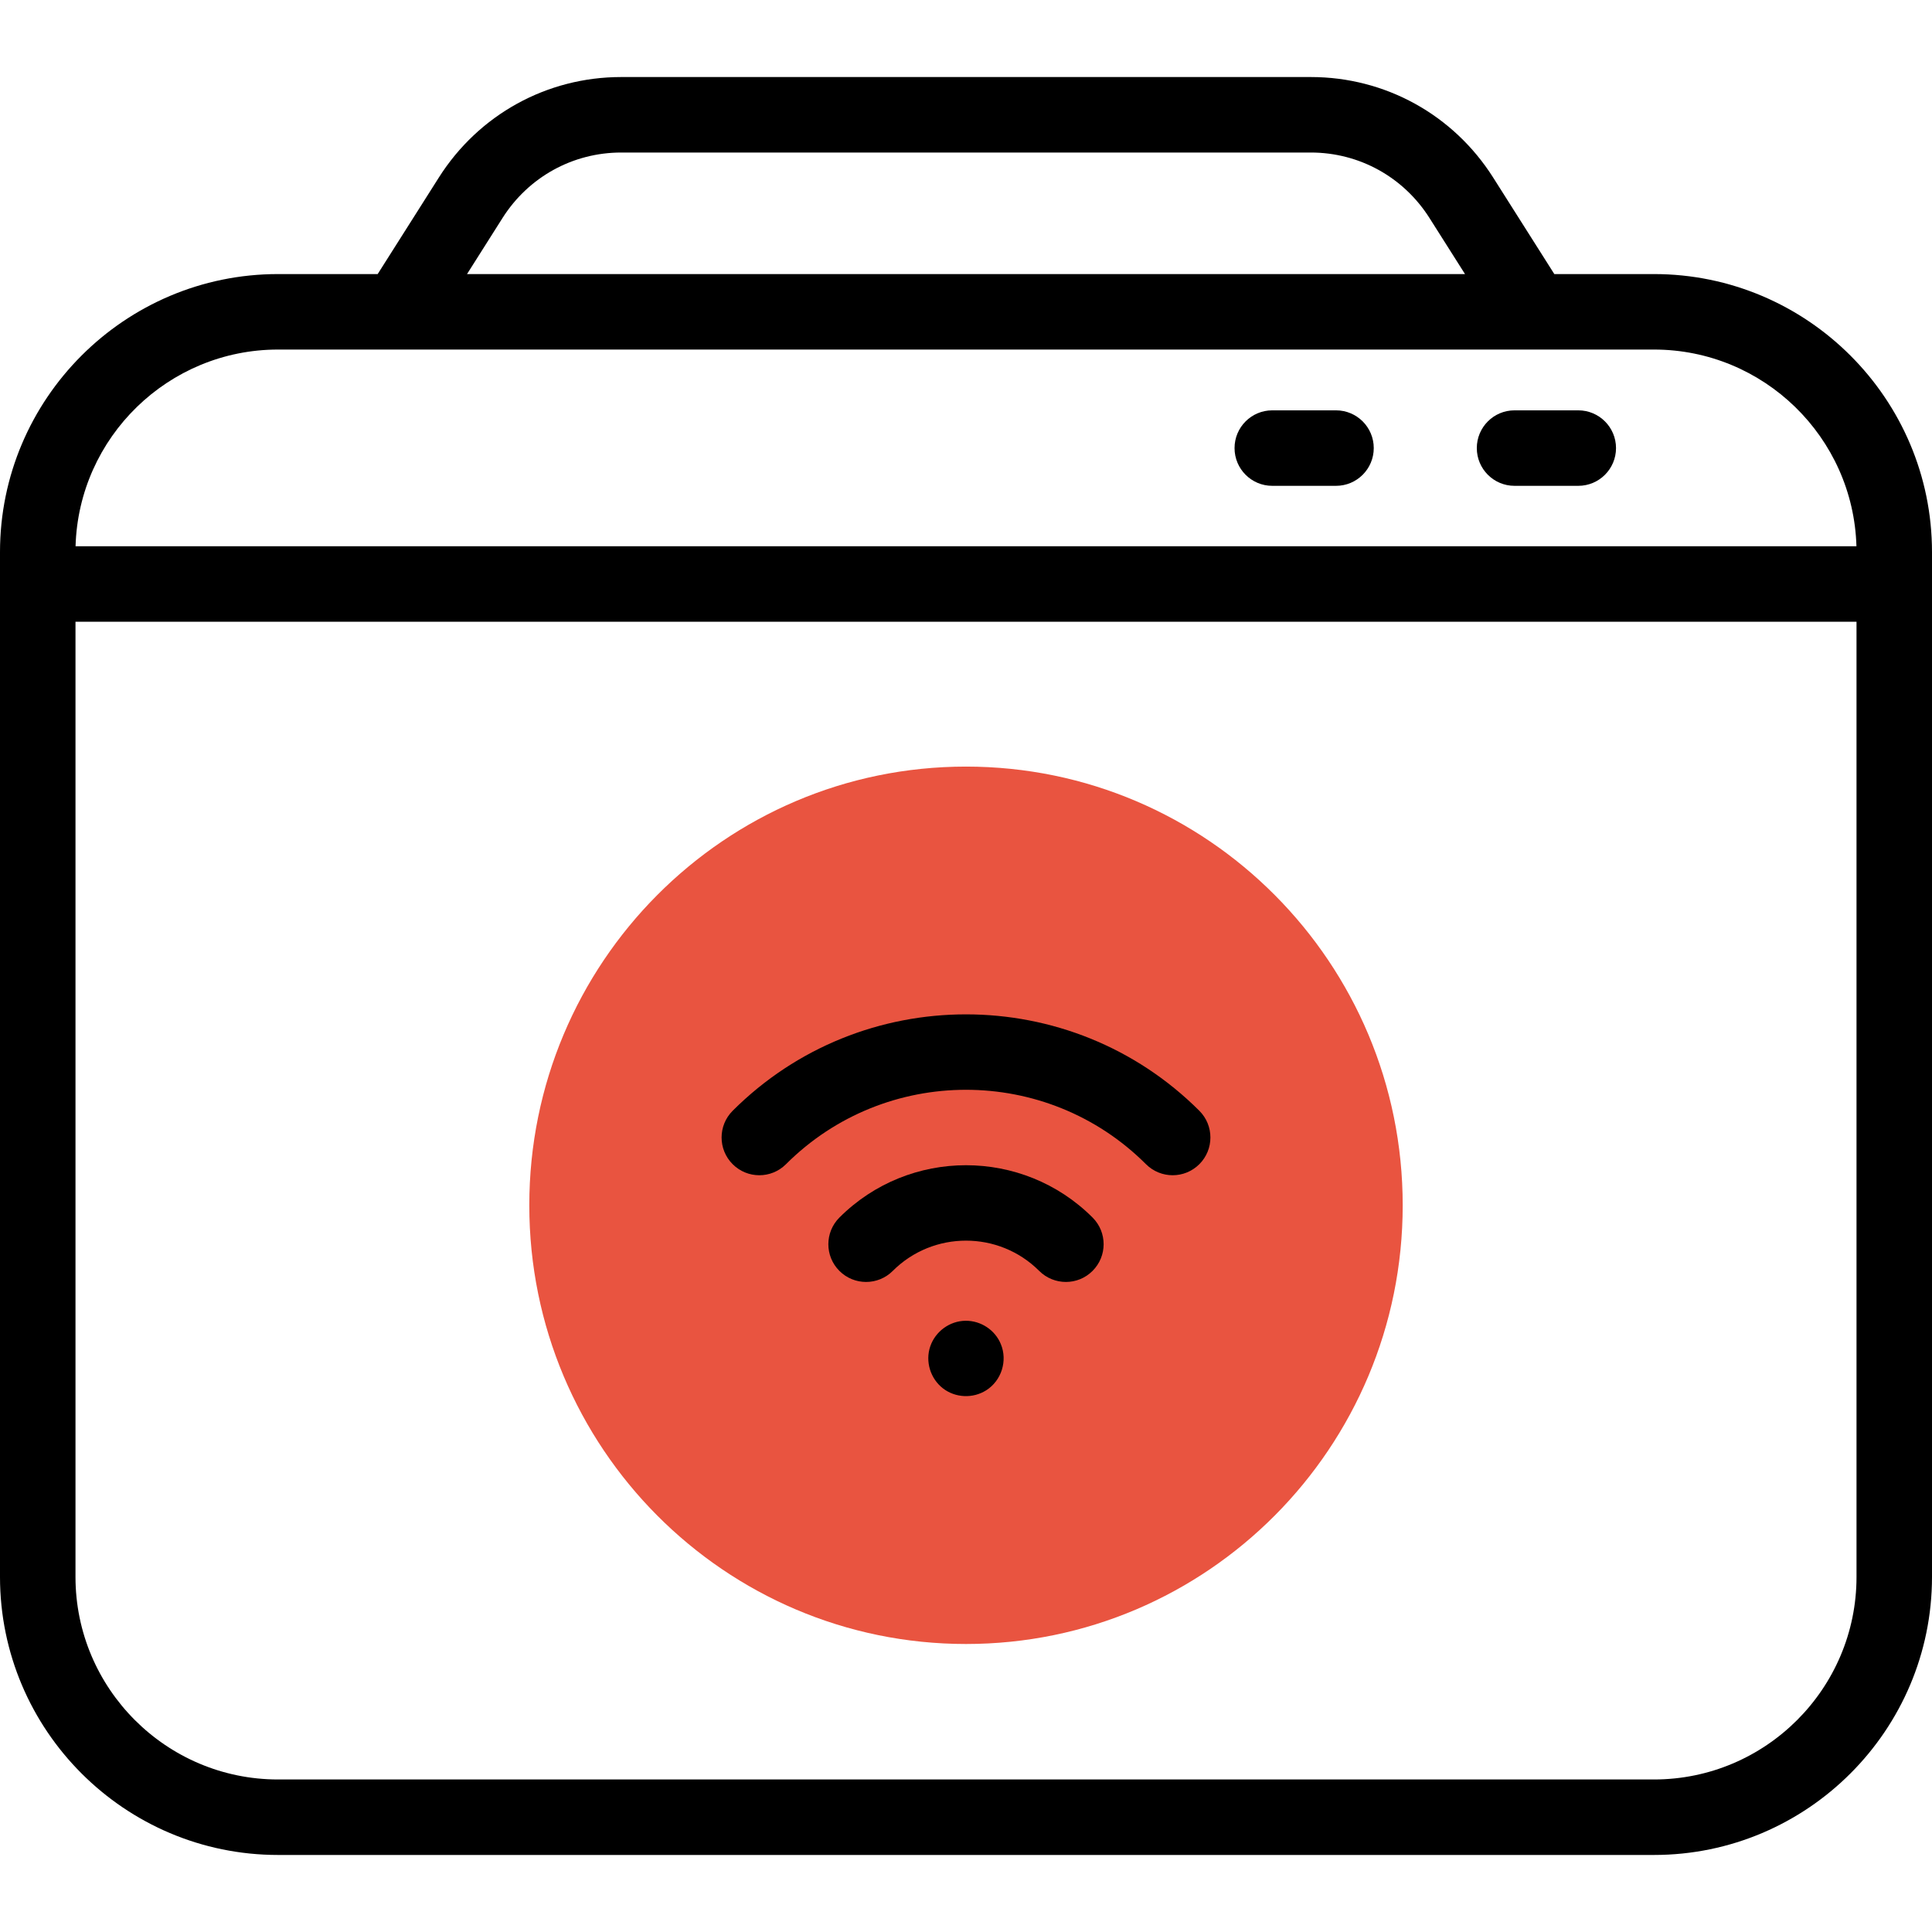 <svg width="56" height="56" viewBox="0 0 56 56" fill="none" xmlns="http://www.w3.org/2000/svg">
<g clip-path="url(#clip0_128_5200)">
<path d="M28 47.652C34.991 47.652 40.658 41.959 40.658 34.936C40.658 27.913 34.991 22.22 28 22.22C21.009 22.22 15.342 27.913 15.342 34.936C15.342 41.959 21.009 47.652 28 47.652Z" fill="#E95440"/>
<path d="M47.941 7.944H45.053L43.28 5.146C42.124 3.322 40.149 2.233 37.995 2.233H18.005C15.851 2.233 13.876 3.322 12.72 5.146L10.947 7.944H8.059C3.615 7.944 0 11.56 0 16.003V45.707C0 50.151 3.615 53.767 8.059 53.767H47.941C52.385 53.767 56 50.151 56 45.707V16.003C56 11.56 52.385 7.944 47.941 7.944ZM14.567 6.317C15.32 5.13 16.605 4.421 18.005 4.421H37.995C39.395 4.421 40.68 5.13 41.433 6.317L42.464 7.944H13.537L14.567 6.317ZM8.059 10.132H47.941C51.122 10.132 53.72 12.674 53.81 15.834H2.19C2.28 12.674 4.878 10.132 8.059 10.132ZM47.941 51.579H8.059C4.821 51.579 2.188 48.945 2.188 45.707V18.021H53.812V45.708C53.812 48.945 51.178 51.579 47.941 51.579Z" fill="black"/>
<path d="M36.877 14.082H38.725C39.329 14.082 39.819 13.592 39.819 12.988C39.819 12.384 39.329 11.894 38.725 11.894H36.877C36.273 11.894 35.784 12.384 35.784 12.988C35.784 13.592 36.273 14.082 36.877 14.082Z" fill="black"/>
<path d="M43.899 14.082H45.747C46.351 14.082 46.841 13.592 46.841 12.988C46.841 12.384 46.351 11.894 45.747 11.894H43.899C43.295 11.894 42.806 12.384 42.806 12.988C42.806 13.592 43.295 14.082 43.899 14.082Z" fill="black"/>
<path d="M21.236 32.197C20.809 32.624 20.809 33.317 21.236 33.744C21.663 34.172 22.355 34.172 22.782 33.745C25.659 30.869 30.34 30.869 33.217 33.745C33.431 33.958 33.711 34.065 33.99 34.065C34.27 34.065 34.55 33.958 34.764 33.744C35.191 33.317 35.191 32.624 34.764 32.197C31.034 28.47 24.966 28.47 21.236 32.197Z" fill="black"/>
<path d="M24.331 35.291C23.904 35.718 23.903 36.41 24.33 36.837C24.757 37.265 25.45 37.265 25.877 36.838C27.048 35.668 28.952 35.668 30.122 36.838C30.336 37.051 30.616 37.158 30.896 37.158C31.176 37.158 31.456 37.051 31.669 36.837C32.096 36.41 32.096 35.718 31.669 35.291C29.646 33.269 26.354 33.269 24.331 35.291Z" fill="black"/>
<path d="M29.009 38.958C28.842 38.549 28.429 38.279 27.988 38.283C27.528 38.287 27.113 38.591 26.964 39.025C26.814 39.463 26.968 39.962 27.334 40.244C27.695 40.521 28.202 40.541 28.585 40.299C29.029 40.019 29.211 39.442 29.009 38.958Z" fill="black"/>
</g>
<defs>
<clipPath id="clip0_128_5200">
<rect width="56" height="56" fill="white"/>
</clipPath>
</defs>
</svg>
